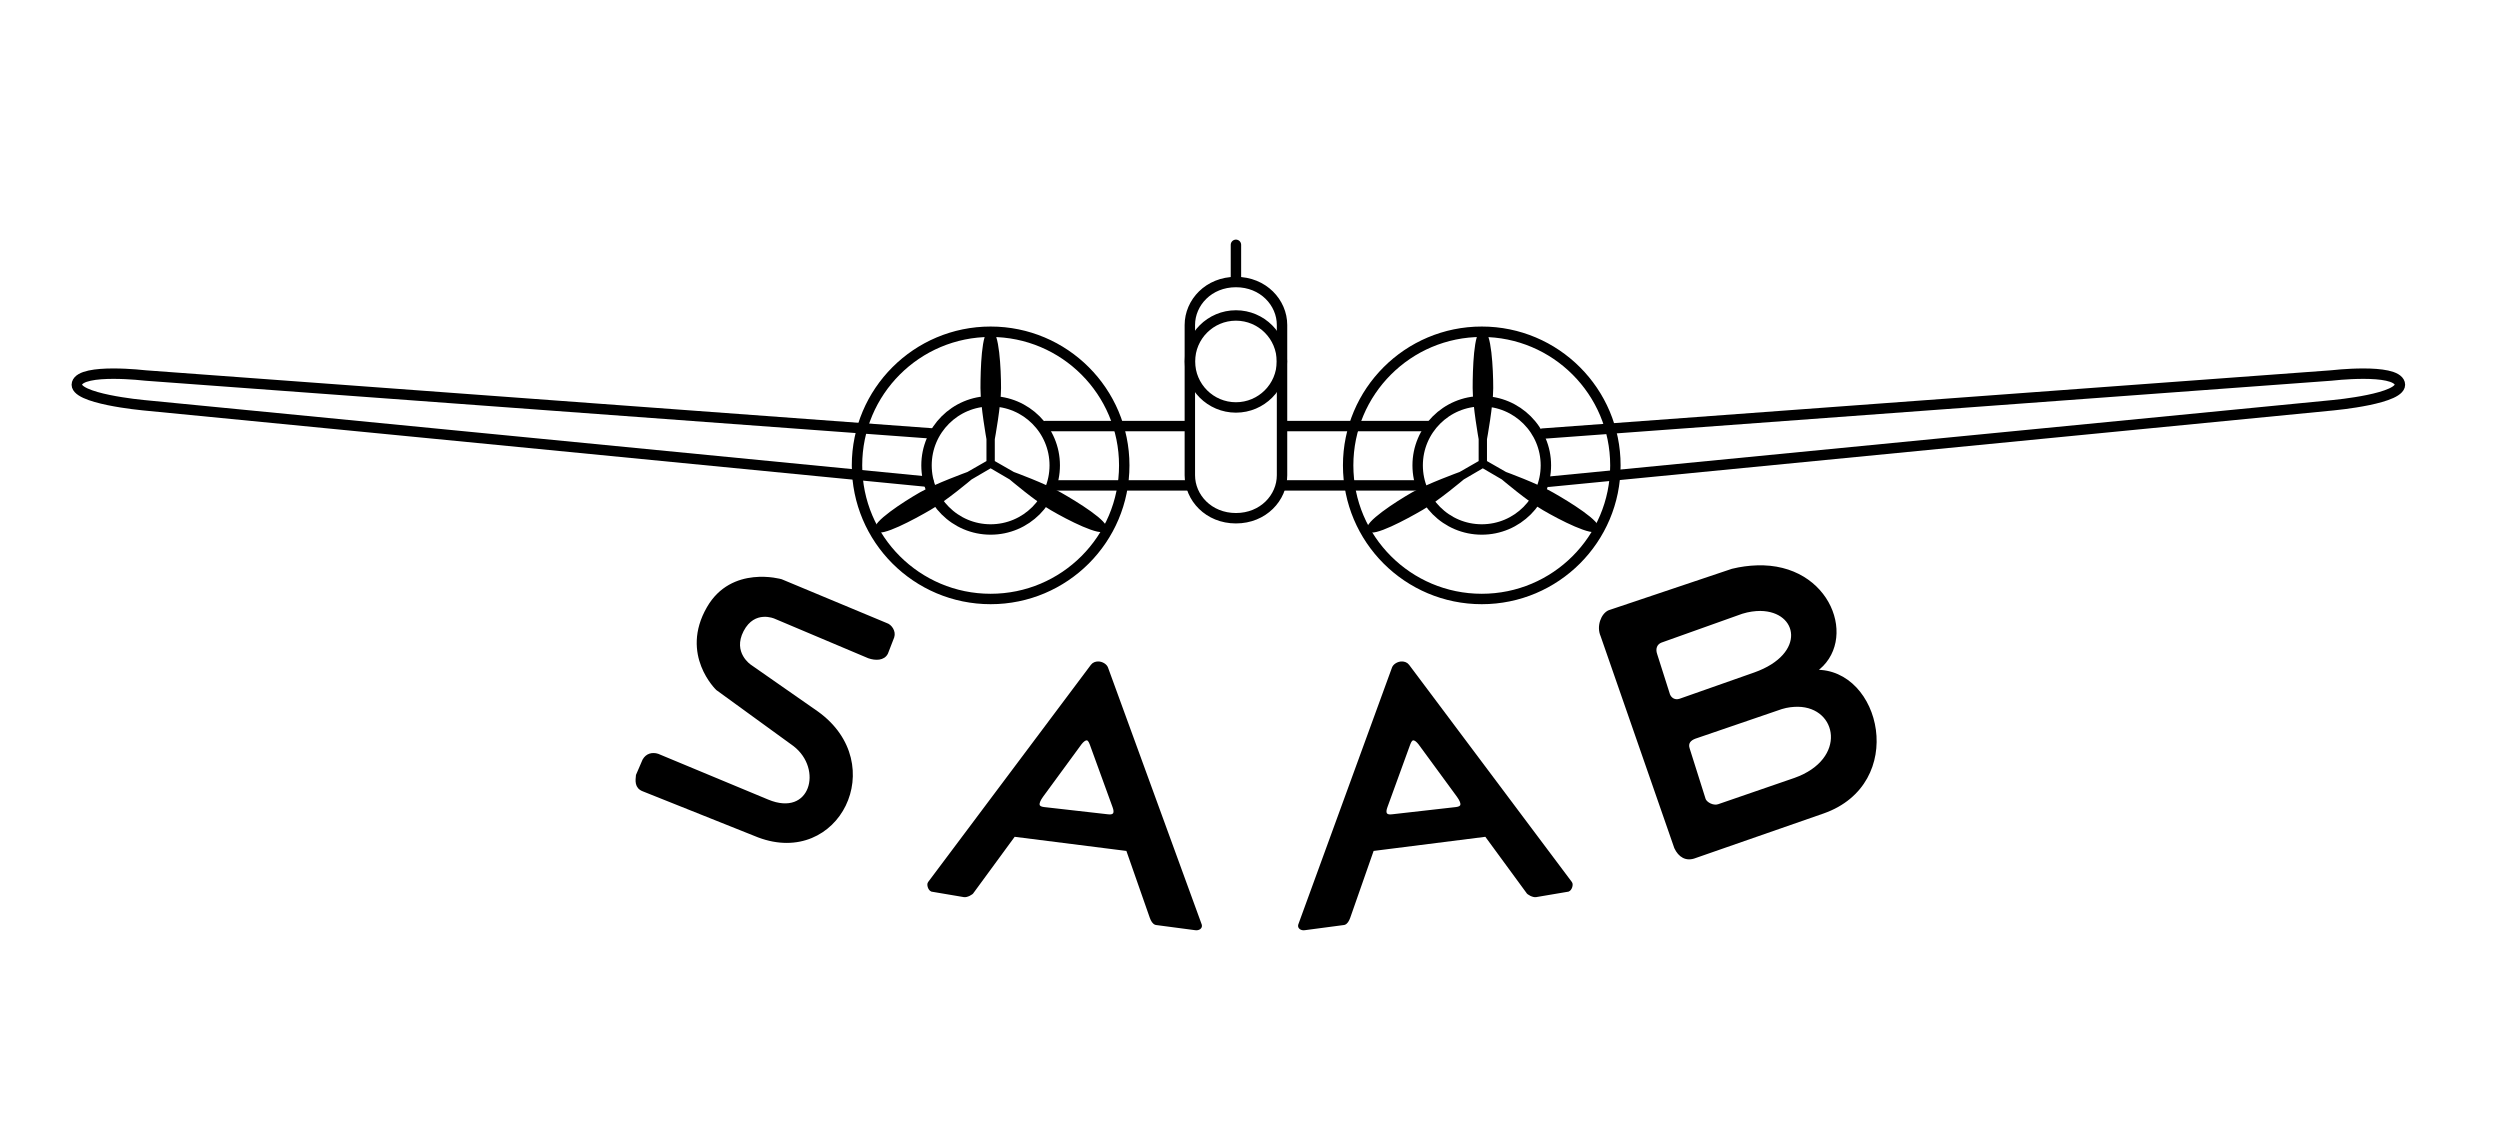 <svg xmlns:xlink="http://www.w3.org/1999/xlink" xmlns:inkscape="http://www.inkscape.org/namespaces/inkscape" xmlns:sodipodi="http://sodipodi.sourceforge.net/DTD/sodipodi-0.dtd" xmlns="http://www.w3.org/2000/svg" xmlns:svg="http://www.w3.org/2000/svg" version="1.1" id="svg1" width="1200" height="540" viewBox="0 0 960 432" sodipodi:docname="SAAB_logotyp_1939.svg" inkscape:version="1.4 (e7c3feb100, 2024-10-09)"><SCRIPT xmlns="" id="allow-copy_script"/>
  <defs id="defs1">
    <inkscape:path-effect effect="copy_rotate" starting_point="0,0" origin="569.4,178" id="path-effect7" is_visible="true" lpeversion="1.2" lpesatellites="" method="normal" num_copies="3" starting_angle="0" rotation_angle="120" gap="-0.01" copies_to_360="true" mirror_copies="false" split_items="false" link_styles="false"/>
    <inkscape:path-effect effect="copy_rotate" starting_point="0,0" origin="569.4,178" id="path-effect7-5" is_visible="true" lpeversion="1.2" lpesatellites="" method="normal" num_copies="3" starting_angle="0" rotation_angle="120" gap="-0.01" copies_to_360="true" mirror_copies="false" split_items="false" link_styles="false"/>
  </defs>
  <sodipodi:namedview id="namedview1" pagecolor="#ffffff" bordercolor="#666666" borderopacity="1.0" inkscape:showpageshadow="2" inkscape:pageopacity="0.0" inkscape:pagecheckerboard="0" inkscape:deskcolor="#d1d1d1" showguides="true" inkscape:zoom="2.315" inkscape:cx="480" inkscape:cy="216" inkscape:window-width="3440" inkscape:window-height="1374" inkscape:window-x="0" inkscape:window-y="29" inkscape:window-maximized="1" inkscape:current-layer="svg1">
    <sodipodi:guide position="400.3,317.3" orientation="0,-1" id="guide1" inkscape:locked="false"/>
    <sodipodi:guide position="494.3,298.2" orientation="1,0" id="guide2" inkscape:locked="false"/>
  </sodipodi:namedview>
  <g inkscape:groupmode="layer" id="layer1" inkscape:label="Illustration" style="fill:none;stroke:#000000">
    <path id="rect1" style="stroke-width:4" d="m 492.3,124.8 c 0,-8.6 -7.2,-16.5 -17.7,-16.5 -10.5,0 -17.7,7.9 -17.7,16.5 v 57.7 c 0,8.6 7.2,16.5 17.7,16.5 10.5,0 17.7,-7.9 17.7,-16.5 z" sodipodi:nodetypes="czccscc" inkscape:label="Body"/>
    <circle style="fill:none;stroke:#000000;stroke-width:4;-inkscape-stroke:none" id="path1" r="17.66" cy="138.8" cx="474.6" inkscape:label="Cockpit"/>
    <path style="fill:none;stroke:#000000;stroke-width:4;stroke-linecap:round;stroke-linejoin:miter;stroke-opacity:1" d="M 474.6,107.4 V 94.01" id="path2" sodipodi:nodetypes="cc" inkscape:label="Tail"/>
    <g inkscape:groupmode="layer" id="layer2" inkscape:label="Wings">
      <path style="fill:none;stroke:#000000;stroke-width:4;stroke-linecap:round;stroke-linejoin:miter;stroke-opacity:1" d="m 493.3,163.6 h 55.2" id="path3"/>
      <path style="fill:none;stroke:#000000;stroke-width:4;stroke-linecap:round;stroke-linejoin:miter;stroke-opacity:1" d="M 492.1,186.4 H 545" id="path4"/>
      <path style="fill:none;stroke:#000000;stroke-width:4;stroke-linecap:round;stroke-linejoin:miter;stroke-opacity:1" d="m 456.5,163.6 h -55" id="path3-1"/>
      <path style="fill:none;stroke:#000000;stroke-width:4;stroke-linecap:round;stroke-linejoin:miter;stroke-opacity:1" d="M 456.8,186.4 H 405.5" id="path4-2"/>
      <path style="fill:none;stroke:#000000;stroke-width:4;stroke-linecap:round;stroke-linejoin:round;stroke-opacity:1" d="m 592.4,166.5 302.7,-22.3 c 0,0 24.7,-2.9 26.4,3 1.7,5.9 -25.5,8.4 -25.5,8.4 L 594.6,185" id="path5" sodipodi:nodetypes="cczcc"/>
      <path style="fill:none;stroke:#000000;stroke-width:4;stroke-linecap:round;stroke-linejoin:round;stroke-opacity:1" d="M 358.7,166.5 55.97,144.2 c 0,0 -24.7,-2.9 -26.4,3 -1.7,5.9 25.5,8.4 25.5,8.4 L 356.5,185" id="path5-6" sodipodi:nodetypes="cczcc"/>
    </g>
    <g inkscape:groupmode="layer" id="layer3" inkscape:label="Propellers" style="display:inline">
      <circle style="display:inline;fill:none;stroke:#000000;stroke-width:4;stroke-linecap:round;stroke-linejoin:round;-inkscape-stroke:none" id="path6" cx="380.4" cy="178.7" r="51.31" inkscape:label="Left Big"/>
      <circle style="display:inline;fill:none;stroke:#000000;stroke-width:4;stroke-linecap:round;stroke-linejoin:round;-inkscape-stroke:none" id="path6-1" cx="380.4" cy="178.7" r="24.62" inkscape:label="Left Small"/>
      <circle style="display:inline;fill:none;stroke:#000000;stroke-width:4;stroke-linecap:round;stroke-linejoin:round;-inkscape-stroke:none" id="path6-0" inkscape:label="Left Big" r="51.31" cy="178.7" cx="569"/>
      <circle style="display:inline;fill:none;stroke:#000000;stroke-width:4;stroke-linecap:round;stroke-linejoin:round;-inkscape-stroke:none" id="path6-1-2" cx="569" cy="178.7" r="24.62" inkscape:label="Left Small"/>
      <path style="display:inline;fill:#000000;stroke:#000000;stroke-width:1px;stroke-linecap:butt;stroke-linejoin:miter;stroke-opacity:1" d="m 568.3,178.1 v -9.5 c 0,0 -2.3,-12.7 -2.3,-19.6 0,-6.9 0.4,-21.8 3.3,-21.8 2.9,0 3.6,14.5 3.6,21.8 0,6.6 -2.4,19.6 -2.4,19.6 v 9.5 z m 1.7,0.8 -8.2,4.8 c 0,0 -9.8,8.3 -15.8,11.7 -6,3.5 -19.1,10.6 -20.5,8.1 -1.5,-2.5 10.7,-10.4 17,-14 5.8,-3.3 18.2,-7.8 18.2,-7.8 l 8.2,-4.7 z m -0.1,-1.9 8.2,4.7 c 0,0 12.1,4.4 18.1,7.9 6,3.4 18.7,11.2 17.2,13.7 -1.4,2.5 -14.3,-4.1 -20.6,-7.8 C 587,192.2 577,183.7 577,183.7 l -8.2,-4.8 z" id="path7" sodipodi:nodetypes="cczzsccc" inkscape:label="Right Propeller" inkscape:path-effect="#path-effect7" inkscape:original-d="m 568.3,178.1 v -9.5 c 0,0 -2.3,-12.7 -2.3,-19.6 0,-6.9 0.4,-21.8 3.3,-21.8 2.9,0 3.6,14.5 3.6,21.8 0,6.6 -2.4,19.6 -2.4,19.6 v 9.5 z" inkscape:transform-center-x="5.04" inkscape:transform-center-y="-25.66"/>
      <path style="display:inline;fill:#000000;stroke:#000000;stroke-width:1px;stroke-linecap:butt;stroke-linejoin:miter;stroke-opacity:1" d="m 568.3,178.1 v -9.5 c 0,0 -2.3,-12.7 -2.3,-19.6 0,-6.9 0.4,-21.8 3.3,-21.8 2.9,0 3.6,14.5 3.6,21.8 0,6.6 -2.4,19.6 -2.4,19.6 v 9.5 z m 1.7,0.8 -8.2,4.8 c 0,0 -9.8,8.3 -15.8,11.7 -6,3.5 -19.1,10.6 -20.5,8.1 -1.5,-2.5 10.7,-10.4 17,-14 5.8,-3.3 18.2,-7.8 18.2,-7.8 l 8.2,-4.7 z m -0.1,-1.9 8.2,4.7 c 0,0 12.1,4.4 18.1,7.9 6,3.4 18.7,11.2 17.2,13.7 -1.4,2.5 -14.3,-4.1 -20.6,-7.8 C 587,192.2 577,183.7 577,183.7 l -8.2,-4.8 z" id="path7-2" sodipodi:nodetypes="cczzsccc" inkscape:label="Left Propeller" inkscape:path-effect="#path-effect7-5" inkscape:original-d="m 568.3,178.1 v -9.5 c 0,0 -2.3,-12.7 -2.3,-19.6 0,-6.9 0.4,-21.8 3.3,-21.8 2.9,0 3.6,14.5 3.6,21.8 0,6.6 -2.4,19.6 -2.4,19.6 v 9.5 z" inkscape:transform-center-x="5.04" inkscape:transform-center-y="-25.66" transform="translate(-189)"/>
    </g>
  </g>
  <g inkscape:groupmode="layer" id="layer4" inkscape:label="Text" style="display:inline">
    <path style="display:inline;fill:#000000;stroke:#000000;stroke-width:1px;stroke-linecap:butt;stroke-linejoin:miter;stroke-opacity:1" d="m 252.5,289.9 42.3,17.6 c 16.8,7 22,-12.3 10.2,-21.4 l -29.6,-21.5 c 0,0 -13.9,-13.2 -3.5,-31.2 9.2,-16 28.1,-10.5 28.1,-10.5 l 40.3,16.8 c 1.7,0.5 3.3,2.8 2.6,4.9 l -2.4,6.2 c -1.2,2.4 -4.3,2.4 -6.9,1.5 l -36,-15.2 c 0,0 -8,-3.6 -12.5,5 -4.5,8.7 3,13.6 3,13.6 l 25.8,18 c 27.4,19.8 7.9,58.9 -22.6,47.4 L 247,303.4 c -2.9,-1.1 -2.5,-3.7 -2.3,-5.7 l 2.5,-5.8 c 1.2,-2.1 3.2,-2.6 5.3,-2 z" id="path8" sodipodi:nodetypes="ccccscccccczccccccc" inkscape:label="S"/>
    <path id="path9" style="display:inline;fill:#000000;stroke:#000000;stroke-width:1px;stroke-linecap:butt;stroke-linejoin:miter;stroke-opacity:1" d="m 421.7,254.5 c -0.9,0 -1.8,0.3 -2.4,1.1 L 356.8,339 c -0.5,0.6 0,2.5 1,2.9 l 12.4,2.1 c 1,0.2 3.1,-0.9 3.3,-1.5 l 15.9,-21.7 43.5,5.5 9.1,26 c 0.4,1.1 1,2.2 1.9,2.4 l 15.1,2 c 1.2,0.2 2.3,-0.5 2,-1.5 l -36,-98.7 c -0.4,-1.1 -1.9,-2 -3.3,-2 z m -4.4,29.3 c 0.6,0 1.1,0.5 1.6,1.8 l 8.8,24.2 c 0.9,2.4 0.3,3.7 -2.2,3.4 l -24.7,-2.8 c -2.4,-0.3 -2.9,-1.6 -0.7,-4.7 l 14.8,-20.2 c 0.8,-1 1.6,-1.7 2.4,-1.7 z" inkscape:label="A"/>
    <path id="path9-4" style="display:inline;fill:#000000;stroke:#000000;stroke-width:1px;stroke-linecap:butt;stroke-linejoin:miter;stroke-opacity:1" d="m 538.3,254.5 c 0.9,0 1.8,0.3 2.4,1.1 l 62.5,83.4 c 0.5,0.6 0,2.5 -1,2.9 l -12.4,2.1 c -1,0.2 -3.1,-0.9 -3.3,-1.5 l -15.9,-21.7 -43.5,5.5 -9.1,26 c -0.4,1.1 -1,2.2 -1.9,2.4 l -15.1,2 c -1.2,0.2 -2.3,-0.5 -2,-1.5 l 36,-98.7 c 0.4,-1.1 1.9,-2 3.3,-2 z m 4.4,29.3 c -0.6,0 -1.1,0.5 -1.6,1.8 l -8.8,24.2 c -0.9,2.4 -0.3,3.7 2.2,3.4 l 24.7,-2.8 c 2.4,-0.3 2.9,-1.6 0.7,-4.7 l -14.8,-20.2 c -0.8,-1 -1.6,-1.7 -2.4,-1.7 z" inkscape:label="A"/>
    <path id="path10" style="fill:#000000;stroke:#000000;stroke-width:1px;stroke-linecap:butt;stroke-linejoin:miter;stroke-opacity:1" d="M 674.6 217.6 C 671.6 217.7 668.5 218.1 665.2 218.9 L 617.9 234.8 C 615.3 235.9 613.5 240.5 615.1 244.1 L 643.4 325.5 C 644.9 328.7 647.5 330.4 651 329 L 700.1 311.9 C 732 300.7 721.9 257 697 257.7 C 713.3 246.4 702.9 216.6 674.6 217.6 z M 676 234.1 C 691.1 234.3 694.4 251.4 673.8 258.7 L 645.1 268.8 C 643 269.5 641.4 268.3 640.8 266.8 L 635.9 251.4 C 635 248.9 636 247 637.8 246.3 L 668.9 235.2 C 671.5 234.4 673.9 234.1 676 234.1 z M 690.4 270.9 C 706.2 271.1 710.1 291.8 689.2 299.2 L 659.9 309.3 C 657.8 310 655.1 308.5 654.5 307 L 648.4 287.7 C 647.5 285.2 649 283.9 650.8 283.2 L 684.1 271.8 C 686.4 271.1 688.5 270.9 690.4 270.9 z " inkscape:label="B"/>
  </g>
</svg>